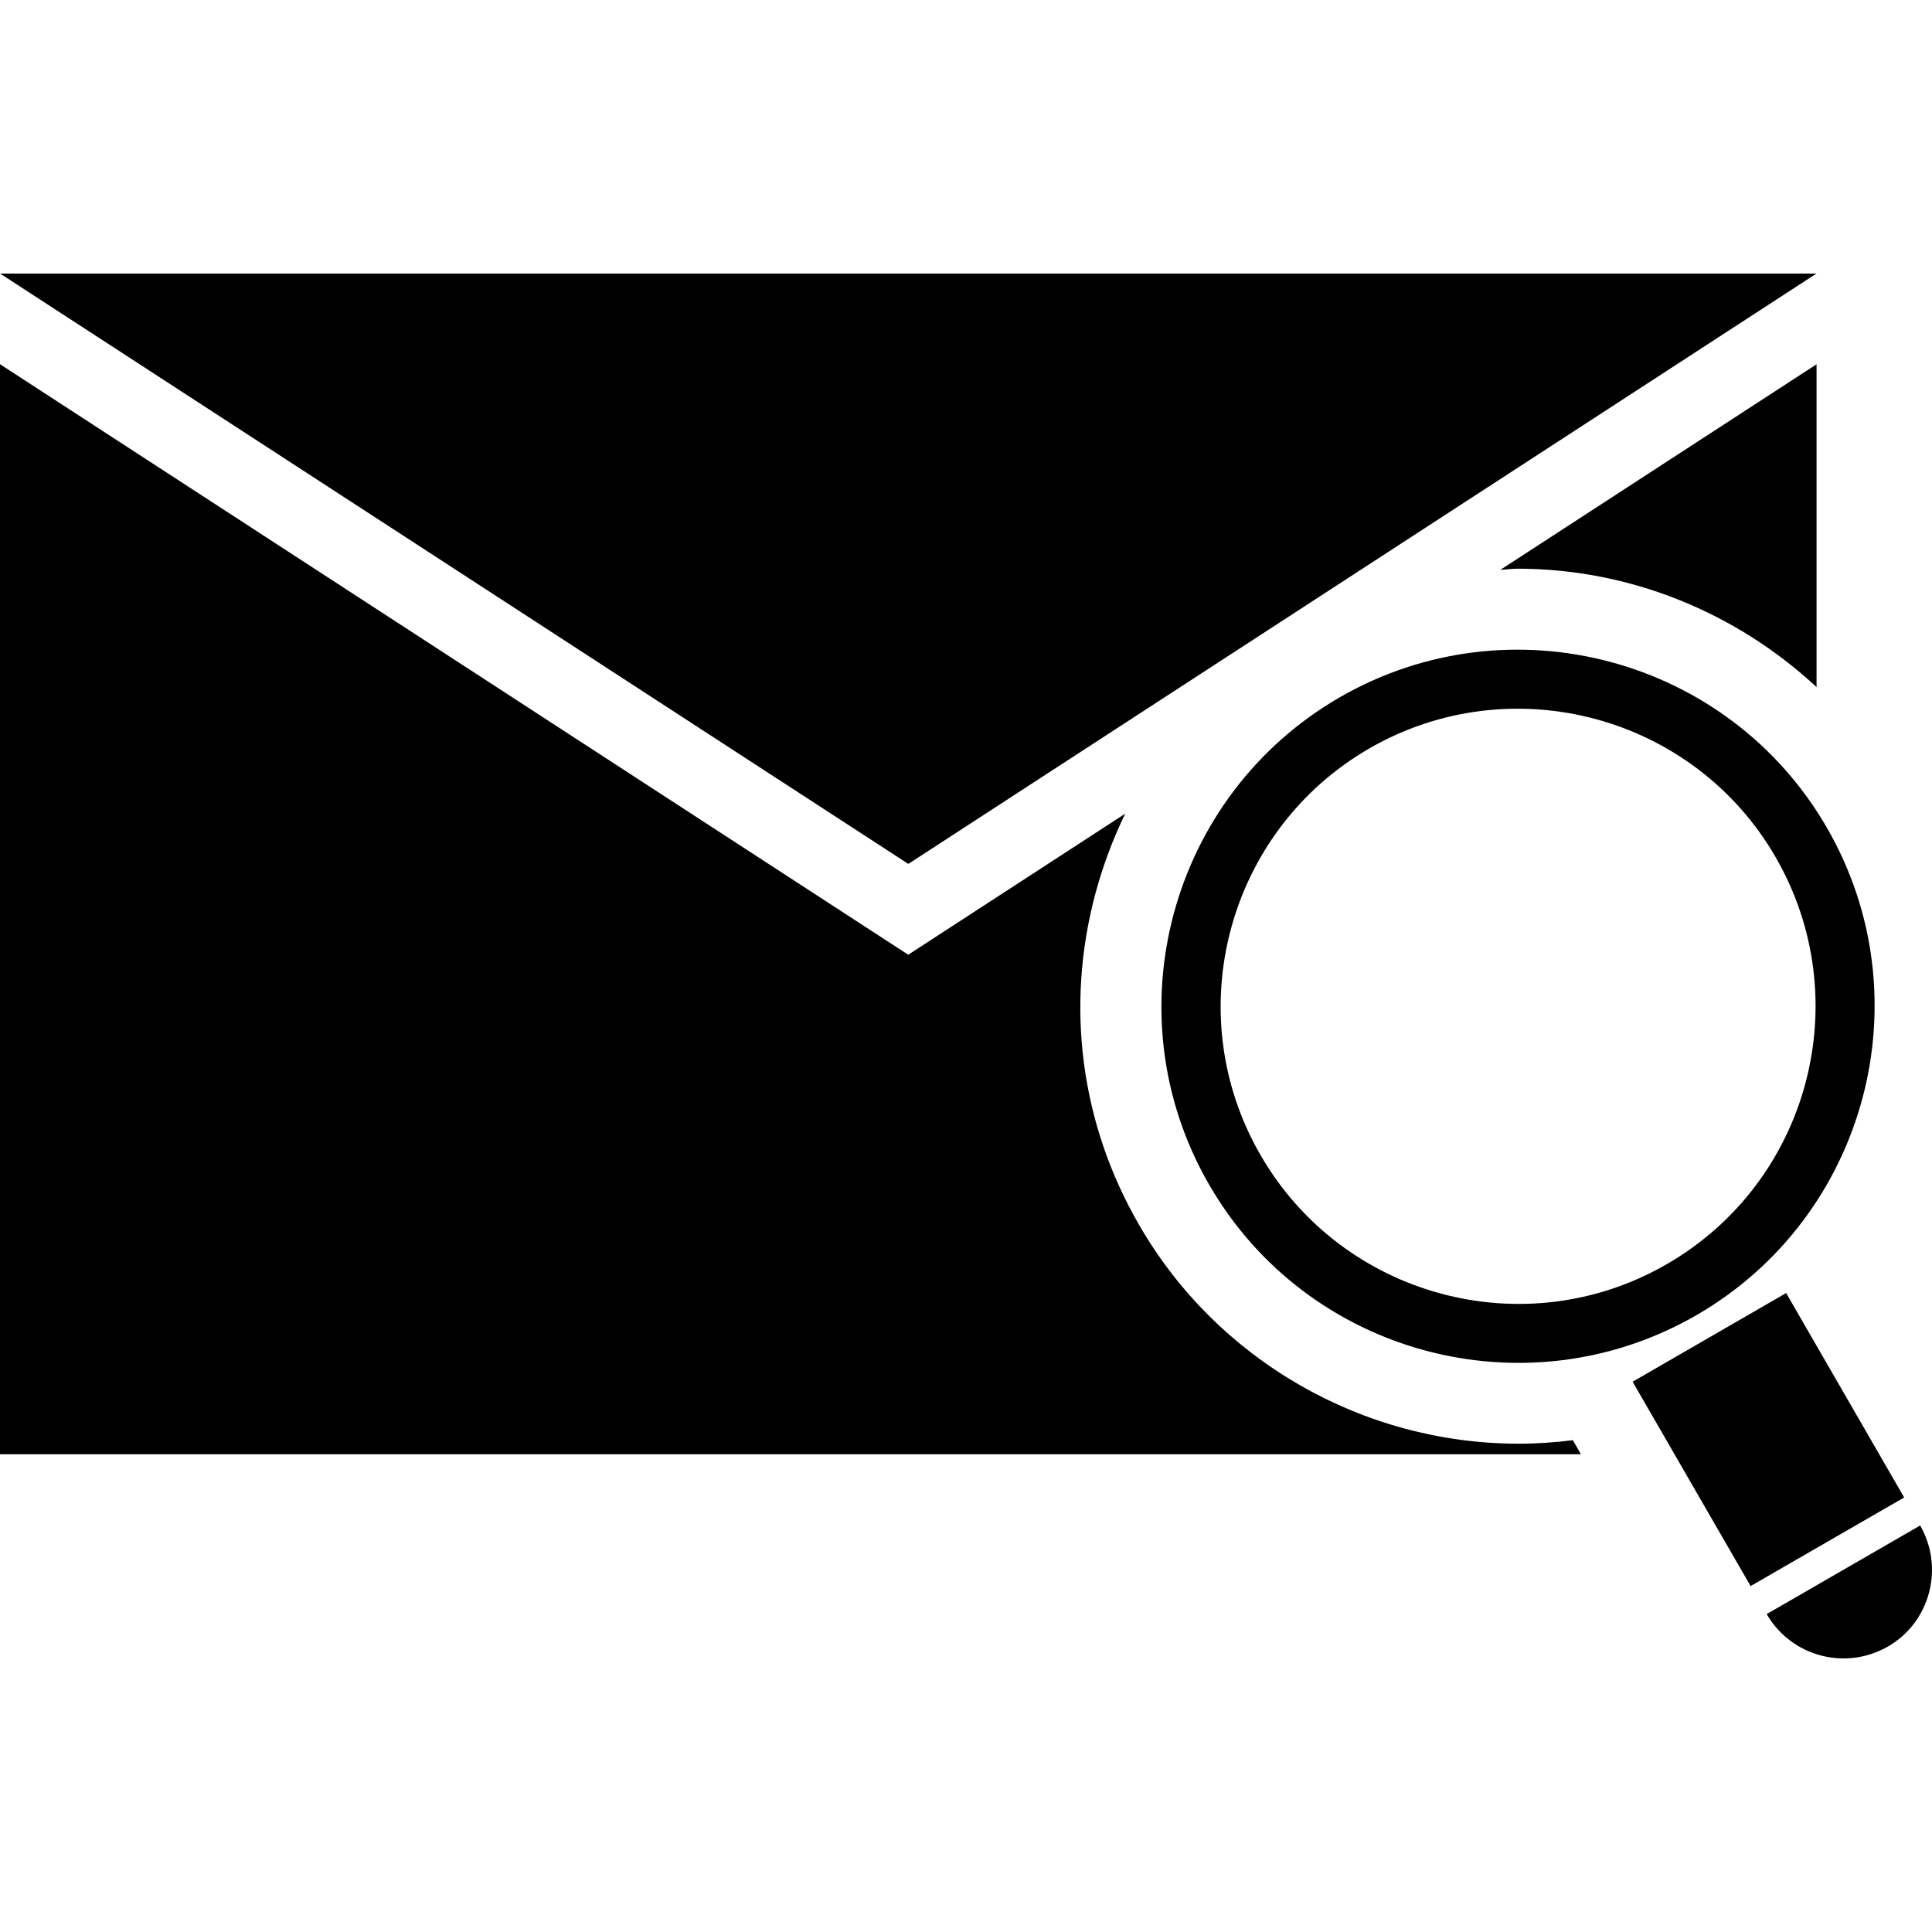 <?xml version="1.0" encoding="iso-8859-1"?>
<!-- Uploaded to: SVG Repo, www.svgrepo.com, Generator: SVG Repo Mixer Tools -->
<!DOCTYPE svg PUBLIC "-//W3C//DTD SVG 1.1//EN" "http://www.w3.org/Graphics/SVG/1.1/DTD/svg11.dtd">
<svg fill="#000000" version="1.1" id="Capa_1" xmlns="http://www.w3.org/2000/svg" xmlns:xlink="http://www.w3.org/1999/xlink" 
	 width="800px" height="800px" viewBox="0 0 162.511 162.512"
	 xml:space="preserve">
<g>
	<path d="M76.404,72.669L0.009,23.012h152.78L76.404,72.669z M127.745,121.438c-13.146,0-25.386-7.052-31.926-18.401
		c-4.92-8.488-6.229-18.408-3.666-27.922c0.634-2.332,1.462-4.552,2.497-6.674L76.397,80.308L0,30.636v91.69h132.981l-0.676-1.182
		C130.783,121.334,129.266,121.438,127.745,121.438z M152.801,30.642l-26.592,17.287c0.481-0.015,0.944-0.094,1.432-0.094
		c9.462,0,18.413,3.689,25.16,9.961V30.642z M153.684,69.646c8.251,14.328,3.331,32.713-10.991,40.983
		c-14.334,8.264-32.723,3.35-40.992-10.99c-8.269-14.319-3.33-32.705,10.985-40.98C127.007,50.395,145.415,55.309,153.684,69.646z
		 M149.373,72.127c-6.887-11.953-22.231-16.062-34.19-9.173c-11.946,6.908-16.063,22.24-9.158,34.2
		c6.899,11.952,22.231,16.087,34.179,9.182C152.18,99.425,156.259,84.093,149.373,72.127z M150.244,108.766l-12.915,7.459
		l9.925,17.189l12.916-7.453L150.244,108.766z M161.515,128.318l-12.909,7.453c2.063,3.568,6.618,4.785,10.199,2.728
		C162.343,136.465,163.567,131.893,161.515,128.318z"/>
</g>
</svg>